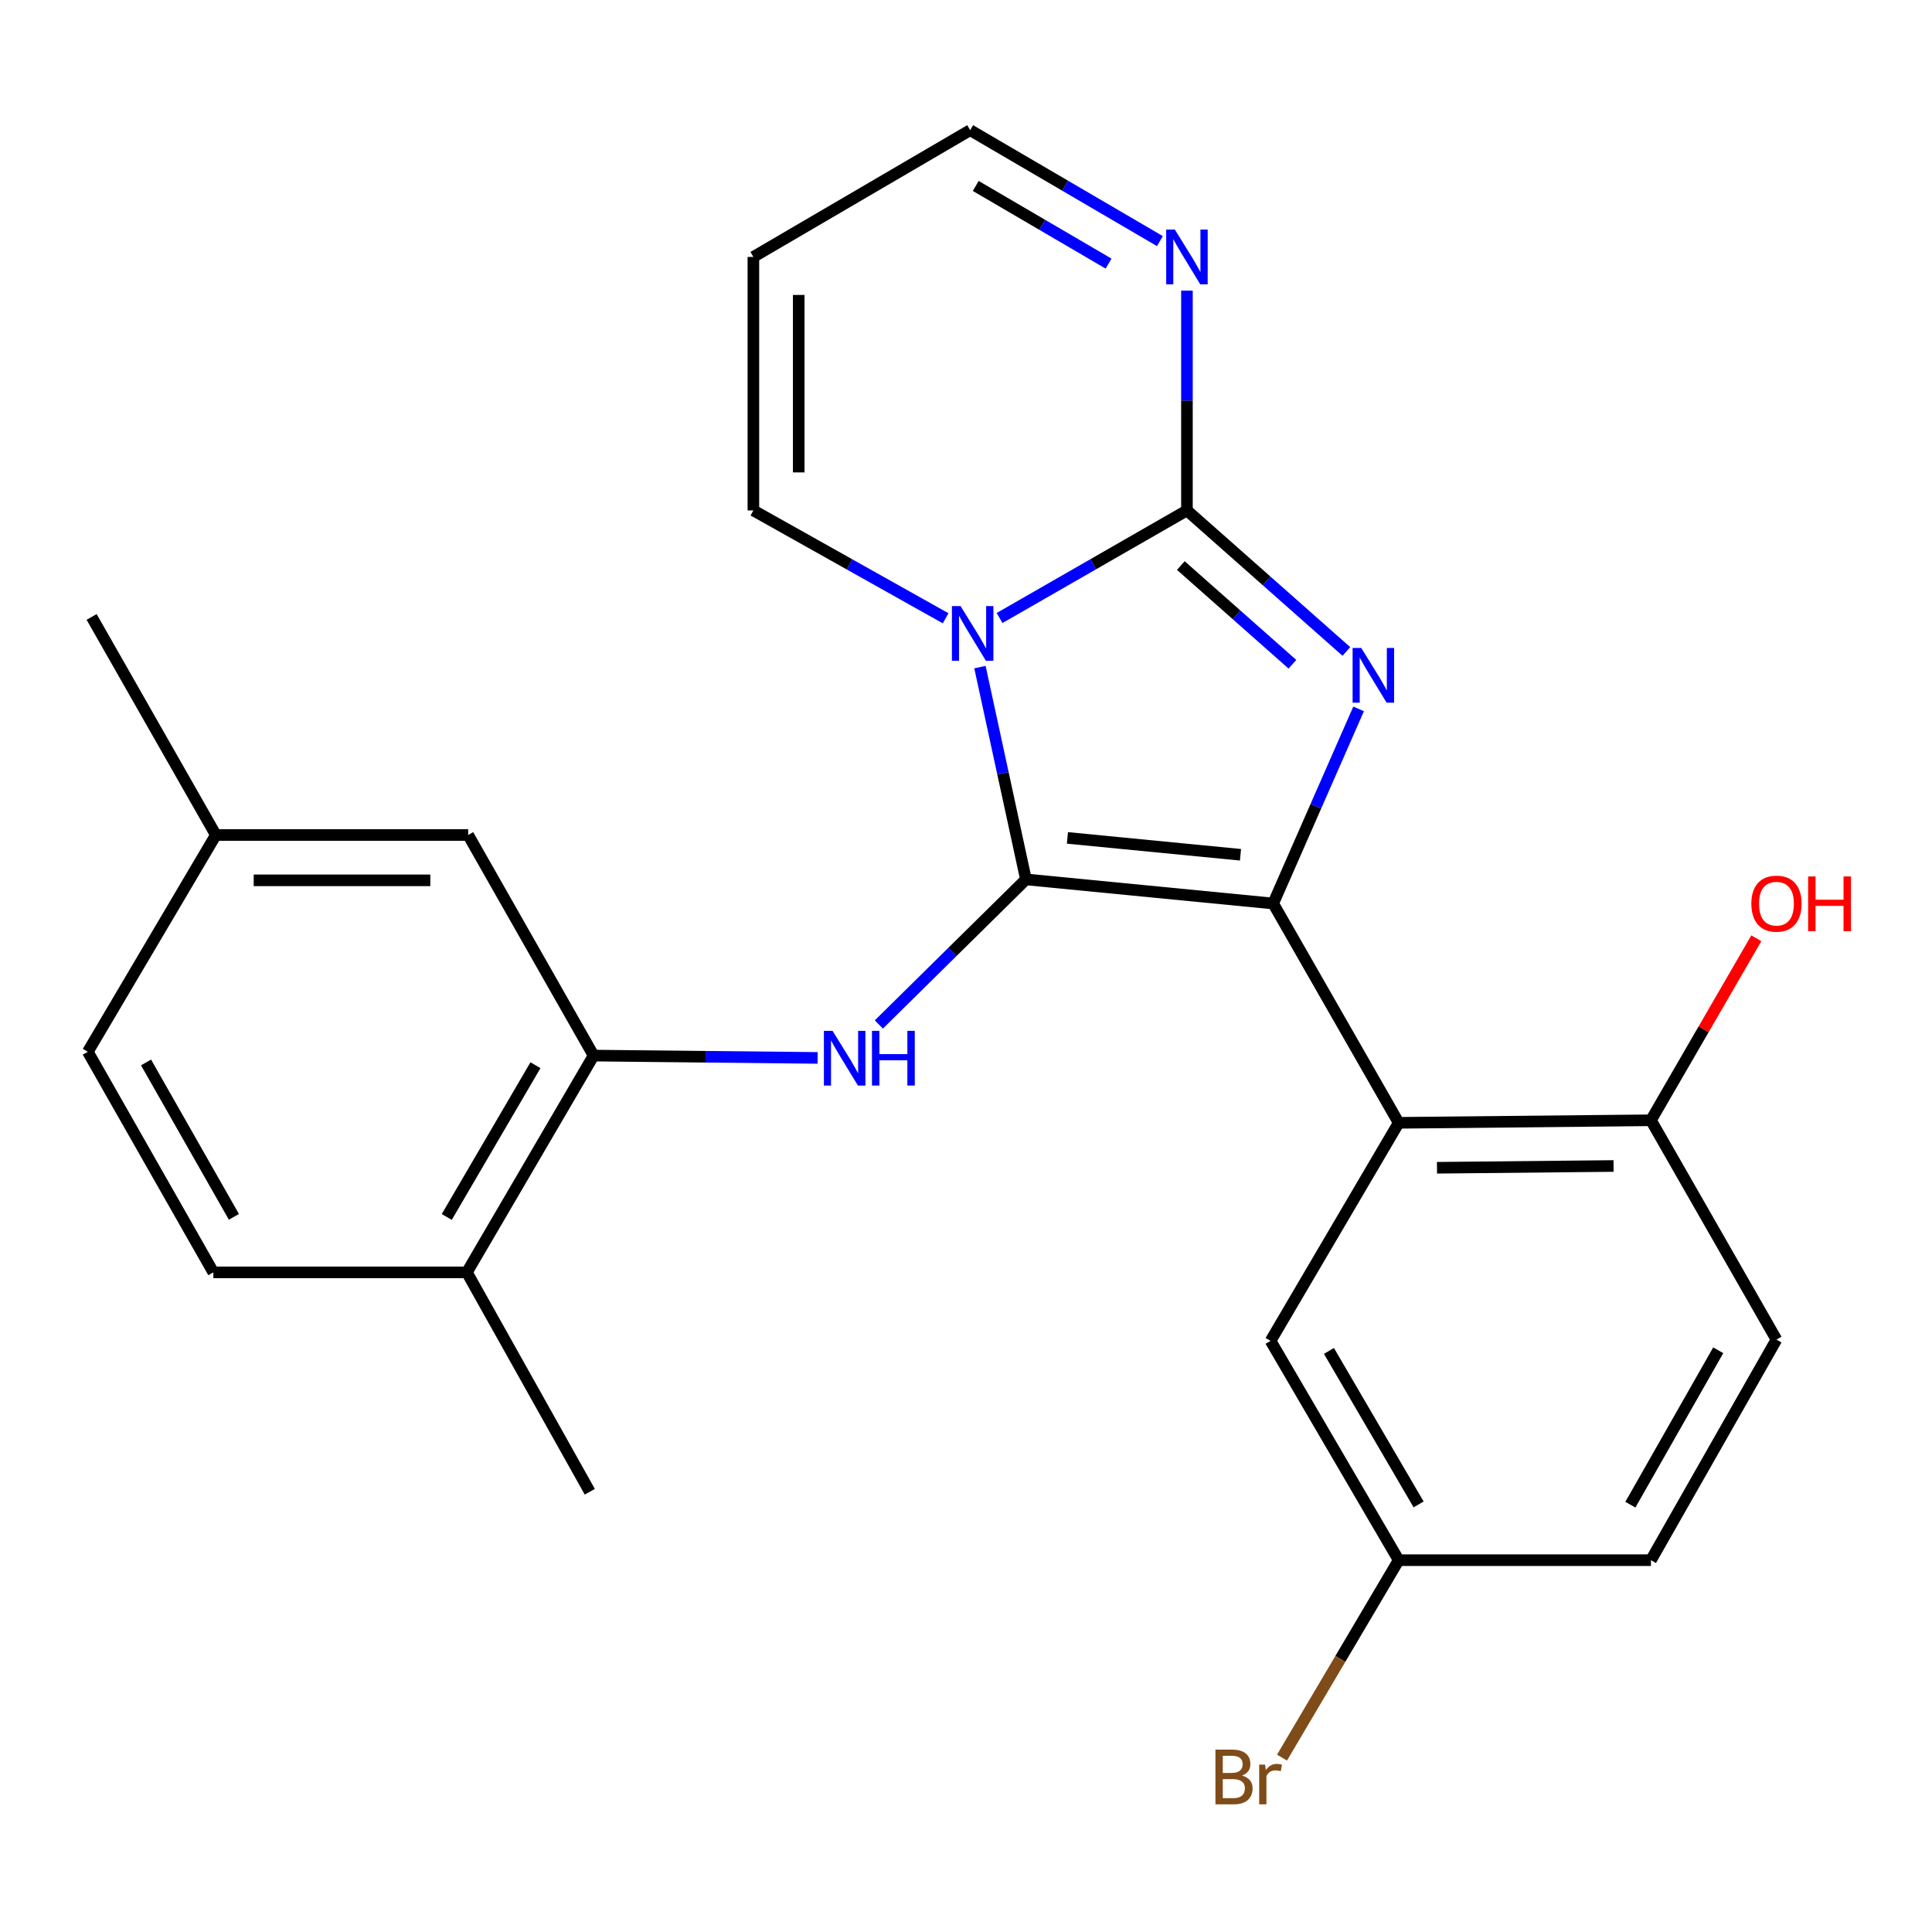 <?xml version='1.0' encoding='iso-8859-1'?>
<svg version='1.1' baseProfile='full'
              xmlns='http://www.w3.org/2000/svg'
                      xmlns:rdkit='http://www.rdkit.org/xml'
                      xmlns:xlink='http://www.w3.org/1999/xlink'
                  xml:space='preserve'
width='1000px' height='1000px' viewBox='0 0 1000 1000'>
<!-- END OF HEADER -->
<rect style='opacity:1.0;fill:#FFFFFF;stroke:none' width='1000' height='1000' x='0' y='0'> </rect>
<path class='bond-0' d='M 531.028,455.176 L 519.124,400.235' style='fill:none;fill-rule:evenodd;stroke:#000000;stroke-width:6px;stroke-linecap:butt;stroke-linejoin:miter;stroke-opacity:1' />
<path class='bond-0' d='M 519.124,400.235 L 507.22,345.294' style='fill:none;fill-rule:evenodd;stroke:#0000FF;stroke-width:6px;stroke-linecap:butt;stroke-linejoin:miter;stroke-opacity:1' />
<path class='bond-1' d='M 531.028,455.176 L 658.992,467.651' style='fill:none;fill-rule:evenodd;stroke:#000000;stroke-width:6px;stroke-linecap:butt;stroke-linejoin:miter;stroke-opacity:1' />
<path class='bond-1' d='M 552.499,433.696 L 642.074,442.428' style='fill:none;fill-rule:evenodd;stroke:#000000;stroke-width:6px;stroke-linecap:butt;stroke-linejoin:miter;stroke-opacity:1' />
<path class='bond-5' d='M 531.028,455.176 L 492.959,492.723' style='fill:none;fill-rule:evenodd;stroke:#000000;stroke-width:6px;stroke-linecap:butt;stroke-linejoin:miter;stroke-opacity:1' />
<path class='bond-5' d='M 492.959,492.723 L 454.889,530.269' style='fill:none;fill-rule:evenodd;stroke:#0000FF;stroke-width:6px;stroke-linecap:butt;stroke-linejoin:miter;stroke-opacity:1' />
<path class='bond-2' d='M 517.384,319.877 L 565.872,292.04' style='fill:none;fill-rule:evenodd;stroke:#0000FF;stroke-width:6px;stroke-linecap:butt;stroke-linejoin:miter;stroke-opacity:1' />
<path class='bond-2' d='M 565.872,292.04 L 614.36,264.203' style='fill:none;fill-rule:evenodd;stroke:#000000;stroke-width:6px;stroke-linecap:butt;stroke-linejoin:miter;stroke-opacity:1' />
<path class='bond-8' d='M 489.453,320.027 L 439.703,292.115' style='fill:none;fill-rule:evenodd;stroke:#0000FF;stroke-width:6px;stroke-linecap:butt;stroke-linejoin:miter;stroke-opacity:1' />
<path class='bond-8' d='M 439.703,292.115 L 389.952,264.203' style='fill:none;fill-rule:evenodd;stroke:#000000;stroke-width:6px;stroke-linecap:butt;stroke-linejoin:miter;stroke-opacity:1' />
<path class='bond-3' d='M 658.992,467.651 L 681.102,417.289' style='fill:none;fill-rule:evenodd;stroke:#000000;stroke-width:6px;stroke-linecap:butt;stroke-linejoin:miter;stroke-opacity:1' />
<path class='bond-3' d='M 681.102,417.289 L 703.212,366.927' style='fill:none;fill-rule:evenodd;stroke:#0000FF;stroke-width:6px;stroke-linecap:butt;stroke-linejoin:miter;stroke-opacity:1' />
<path class='bond-4' d='M 658.992,467.651 L 723.957,581.171' style='fill:none;fill-rule:evenodd;stroke:#000000;stroke-width:6px;stroke-linecap:butt;stroke-linejoin:miter;stroke-opacity:1' />
<path class='bond-6' d='M 614.36,264.203 L 614.36,207.312' style='fill:none;fill-rule:evenodd;stroke:#000000;stroke-width:6px;stroke-linecap:butt;stroke-linejoin:miter;stroke-opacity:1' />
<path class='bond-6' d='M 614.36,207.312 L 614.36,150.422' style='fill:none;fill-rule:evenodd;stroke:#0000FF;stroke-width:6px;stroke-linecap:butt;stroke-linejoin:miter;stroke-opacity:1' />
<path class='bond-25' d='M 614.36,264.203 L 655.622,300.699' style='fill:none;fill-rule:evenodd;stroke:#000000;stroke-width:6px;stroke-linecap:butt;stroke-linejoin:miter;stroke-opacity:1' />
<path class='bond-25' d='M 655.622,300.699 L 696.884,337.194' style='fill:none;fill-rule:evenodd;stroke:#0000FF;stroke-width:6px;stroke-linecap:butt;stroke-linejoin:miter;stroke-opacity:1' />
<path class='bond-25' d='M 611.194,292.726 L 640.078,318.273' style='fill:none;fill-rule:evenodd;stroke:#000000;stroke-width:6px;stroke-linecap:butt;stroke-linejoin:miter;stroke-opacity:1' />
<path class='bond-25' d='M 640.078,318.273 L 668.961,343.82' style='fill:none;fill-rule:evenodd;stroke:#0000FF;stroke-width:6px;stroke-linecap:butt;stroke-linejoin:miter;stroke-opacity:1' />
<path class='bond-9' d='M 723.957,581.171 L 854.527,579.855' style='fill:none;fill-rule:evenodd;stroke:#000000;stroke-width:6px;stroke-linecap:butt;stroke-linejoin:miter;stroke-opacity:1' />
<path class='bond-9' d='M 743.779,604.435 L 835.178,603.514' style='fill:none;fill-rule:evenodd;stroke:#000000;stroke-width:6px;stroke-linecap:butt;stroke-linejoin:miter;stroke-opacity:1' />
<path class='bond-10' d='M 723.957,581.171 L 657.649,694.04' style='fill:none;fill-rule:evenodd;stroke:#000000;stroke-width:6px;stroke-linecap:butt;stroke-linejoin:miter;stroke-opacity:1' />
<path class='bond-7' d='M 423.202,547.578 L 365.224,546.973' style='fill:none;fill-rule:evenodd;stroke:#0000FF;stroke-width:6px;stroke-linecap:butt;stroke-linejoin:miter;stroke-opacity:1' />
<path class='bond-7' d='M 365.224,546.973 L 307.246,546.368' style='fill:none;fill-rule:evenodd;stroke:#000000;stroke-width:6px;stroke-linecap:butt;stroke-linejoin:miter;stroke-opacity:1' />
<path class='bond-26' d='M 600.371,124.802 L 551.264,96.089' style='fill:none;fill-rule:evenodd;stroke:#0000FF;stroke-width:6px;stroke-linecap:butt;stroke-linejoin:miter;stroke-opacity:1' />
<path class='bond-26' d='M 551.264,96.089 L 502.156,67.377' style='fill:none;fill-rule:evenodd;stroke:#000000;stroke-width:6px;stroke-linecap:butt;stroke-linejoin:miter;stroke-opacity:1' />
<path class='bond-26' d='M 573.796,136.443 L 539.421,116.344' style='fill:none;fill-rule:evenodd;stroke:#0000FF;stroke-width:6px;stroke-linecap:butt;stroke-linejoin:miter;stroke-opacity:1' />
<path class='bond-26' d='M 539.421,116.344 L 505.046,96.245' style='fill:none;fill-rule:evenodd;stroke:#000000;stroke-width:6px;stroke-linecap:butt;stroke-linejoin:miter;stroke-opacity:1' />
<path class='bond-12' d='M 307.246,546.368 L 241.655,658.572' style='fill:none;fill-rule:evenodd;stroke:#000000;stroke-width:6px;stroke-linecap:butt;stroke-linejoin:miter;stroke-opacity:1' />
<path class='bond-12' d='M 277.152,551.358 L 231.238,629.901' style='fill:none;fill-rule:evenodd;stroke:#000000;stroke-width:6px;stroke-linecap:butt;stroke-linejoin:miter;stroke-opacity:1' />
<path class='bond-13' d='M 307.246,546.368 L 242.32,432.196' style='fill:none;fill-rule:evenodd;stroke:#000000;stroke-width:6px;stroke-linecap:butt;stroke-linejoin:miter;stroke-opacity:1' />
<path class='bond-11' d='M 389.952,264.203 L 389.952,132.981' style='fill:none;fill-rule:evenodd;stroke:#000000;stroke-width:6px;stroke-linecap:butt;stroke-linejoin:miter;stroke-opacity:1' />
<path class='bond-11' d='M 413.415,244.52 L 413.415,152.664' style='fill:none;fill-rule:evenodd;stroke:#000000;stroke-width:6px;stroke-linecap:butt;stroke-linejoin:miter;stroke-opacity:1' />
<path class='bond-15' d='M 854.527,579.855 L 919.493,693.375' style='fill:none;fill-rule:evenodd;stroke:#000000;stroke-width:6px;stroke-linecap:butt;stroke-linejoin:miter;stroke-opacity:1' />
<path class='bond-21' d='M 854.527,579.855 L 881.799,532.753' style='fill:none;fill-rule:evenodd;stroke:#000000;stroke-width:6px;stroke-linecap:butt;stroke-linejoin:miter;stroke-opacity:1' />
<path class='bond-21' d='M 881.799,532.753 L 909.07,485.652' style='fill:none;fill-rule:evenodd;stroke:#FF0000;stroke-width:6px;stroke-linecap:butt;stroke-linejoin:miter;stroke-opacity:1' />
<path class='bond-17' d='M 657.649,694.04 L 723.957,807.547' style='fill:none;fill-rule:evenodd;stroke:#000000;stroke-width:6px;stroke-linecap:butt;stroke-linejoin:miter;stroke-opacity:1' />
<path class='bond-17' d='M 687.854,699.231 L 734.27,778.686' style='fill:none;fill-rule:evenodd;stroke:#000000;stroke-width:6px;stroke-linecap:butt;stroke-linejoin:miter;stroke-opacity:1' />
<path class='bond-14' d='M 389.952,132.981 L 502.156,67.377' style='fill:none;fill-rule:evenodd;stroke:#000000;stroke-width:6px;stroke-linecap:butt;stroke-linejoin:miter;stroke-opacity:1' />
<path class='bond-16' d='M 241.655,658.572 L 110.42,658.572' style='fill:none;fill-rule:evenodd;stroke:#000000;stroke-width:6px;stroke-linecap:butt;stroke-linejoin:miter;stroke-opacity:1' />
<path class='bond-23' d='M 241.655,658.572 L 305.278,772.132' style='fill:none;fill-rule:evenodd;stroke:#000000;stroke-width:6px;stroke-linecap:butt;stroke-linejoin:miter;stroke-opacity:1' />
<path class='bond-18' d='M 242.32,432.196 L 111.724,432.196' style='fill:none;fill-rule:evenodd;stroke:#000000;stroke-width:6px;stroke-linecap:butt;stroke-linejoin:miter;stroke-opacity:1' />
<path class='bond-18' d='M 222.73,455.659 L 131.313,455.659' style='fill:none;fill-rule:evenodd;stroke:#000000;stroke-width:6px;stroke-linecap:butt;stroke-linejoin:miter;stroke-opacity:1' />
<path class='bond-28' d='M 919.493,693.375 L 854.527,807.547' style='fill:none;fill-rule:evenodd;stroke:#000000;stroke-width:6px;stroke-linecap:butt;stroke-linejoin:miter;stroke-opacity:1' />
<path class='bond-28' d='M 889.355,698.897 L 843.88,778.818' style='fill:none;fill-rule:evenodd;stroke:#000000;stroke-width:6px;stroke-linecap:butt;stroke-linejoin:miter;stroke-opacity:1' />
<path class='bond-27' d='M 110.42,658.572 L 45.455,544.4' style='fill:none;fill-rule:evenodd;stroke:#000000;stroke-width:6px;stroke-linecap:butt;stroke-linejoin:miter;stroke-opacity:1' />
<path class='bond-27' d='M 121.068,629.843 L 75.592,549.922' style='fill:none;fill-rule:evenodd;stroke:#000000;stroke-width:6px;stroke-linecap:butt;stroke-linejoin:miter;stroke-opacity:1' />
<path class='bond-19' d='M 723.957,807.547 L 854.527,807.547' style='fill:none;fill-rule:evenodd;stroke:#000000;stroke-width:6px;stroke-linecap:butt;stroke-linejoin:miter;stroke-opacity:1' />
<path class='bond-22' d='M 723.957,807.547 L 693.763,858.64' style='fill:none;fill-rule:evenodd;stroke:#000000;stroke-width:6px;stroke-linecap:butt;stroke-linejoin:miter;stroke-opacity:1' />
<path class='bond-22' d='M 693.763,858.64 L 663.569,909.733' style='fill:none;fill-rule:evenodd;stroke:#7F4C19;stroke-width:6px;stroke-linecap:butt;stroke-linejoin:miter;stroke-opacity:1' />
<path class='bond-20' d='M 111.724,432.196 L 45.455,544.4' style='fill:none;fill-rule:evenodd;stroke:#000000;stroke-width:6px;stroke-linecap:butt;stroke-linejoin:miter;stroke-opacity:1' />
<path class='bond-24' d='M 111.724,432.196 L 47.423,319.327' style='fill:none;fill-rule:evenodd;stroke:#000000;stroke-width:6px;stroke-linecap:butt;stroke-linejoin:miter;stroke-opacity:1' />
<path  class='atom-1' d='M 497.187 313.718
L 506.467 328.718
Q 507.387 330.198, 508.867 332.878
Q 510.347 335.558, 510.427 335.718
L 510.427 313.718
L 514.187 313.718
L 514.187 342.038
L 510.307 342.038
L 500.347 325.638
Q 499.187 323.718, 497.947 321.518
Q 496.747 319.318, 496.387 318.638
L 496.387 342.038
L 492.707 342.038
L 492.707 313.718
L 497.187 313.718
' fill='#0000FF'/>
<path  class='atom-4' d='M 704.584 335.382
L 713.864 350.382
Q 714.784 351.862, 716.264 354.542
Q 717.744 357.222, 717.824 357.382
L 717.824 335.382
L 721.584 335.382
L 721.584 363.702
L 717.704 363.702
L 707.744 347.302
Q 706.584 345.382, 705.344 343.182
Q 704.144 340.982, 703.784 340.302
L 703.784 363.702
L 700.104 363.702
L 700.104 335.382
L 704.584 335.382
' fill='#0000FF'/>
<path  class='atom-6' d='M 430.931 533.564
L 440.211 548.564
Q 441.131 550.044, 442.611 552.724
Q 444.091 555.404, 444.171 555.564
L 444.171 533.564
L 447.931 533.564
L 447.931 561.884
L 444.051 561.884
L 434.091 545.484
Q 432.931 543.564, 431.691 541.364
Q 430.491 539.164, 430.131 538.484
L 430.131 561.884
L 426.451 561.884
L 426.451 533.564
L 430.931 533.564
' fill='#0000FF'/>
<path  class='atom-6' d='M 451.331 533.564
L 455.171 533.564
L 455.171 545.604
L 469.651 545.604
L 469.651 533.564
L 473.491 533.564
L 473.491 561.884
L 469.651 561.884
L 469.651 548.804
L 455.171 548.804
L 455.171 561.884
L 451.331 561.884
L 451.331 533.564
' fill='#0000FF'/>
<path  class='atom-7' d='M 608.1 118.821
L 617.38 133.821
Q 618.3 135.301, 619.78 137.981
Q 621.26 140.661, 621.34 140.821
L 621.34 118.821
L 625.1 118.821
L 625.1 147.141
L 621.22 147.141
L 611.26 130.741
Q 610.1 128.821, 608.86 126.621
Q 607.66 124.421, 607.3 123.741
L 607.3 147.141
L 603.62 147.141
L 603.62 118.821
L 608.1 118.821
' fill='#0000FF'/>
<path  class='atom-22' d='M 906.493 467.731
Q 906.493 460.931, 909.853 457.131
Q 913.213 453.331, 919.493 453.331
Q 925.773 453.331, 929.133 457.131
Q 932.493 460.931, 932.493 467.731
Q 932.493 474.611, 929.093 478.531
Q 925.693 482.411, 919.493 482.411
Q 913.253 482.411, 909.853 478.531
Q 906.493 474.651, 906.493 467.731
M 919.493 479.211
Q 923.813 479.211, 926.133 476.331
Q 928.493 473.411, 928.493 467.731
Q 928.493 462.171, 926.133 459.371
Q 923.813 456.531, 919.493 456.531
Q 915.173 456.531, 912.813 459.331
Q 910.493 462.131, 910.493 467.731
Q 910.493 473.451, 912.813 476.331
Q 915.173 479.211, 919.493 479.211
' fill='#FF0000'/>
<path  class='atom-22' d='M 935.893 453.651
L 939.733 453.651
L 939.733 465.691
L 954.213 465.691
L 954.213 453.651
L 958.053 453.651
L 958.053 481.971
L 954.213 481.971
L 954.213 468.891
L 939.733 468.891
L 939.733 481.971
L 935.893 481.971
L 935.893 453.651
' fill='#FF0000'/>
<path  class='atom-23' d='M 642.869 919.031
Q 645.589 919.791, 646.949 921.471
Q 648.349 923.111, 648.349 925.551
Q 648.349 929.471, 645.829 931.711
Q 643.349 933.911, 638.629 933.911
L 629.109 933.911
L 629.109 905.591
L 637.469 905.591
Q 642.309 905.591, 644.749 907.551
Q 647.189 909.511, 647.189 913.111
Q 647.189 917.391, 642.869 919.031
M 632.909 908.791
L 632.909 917.671
L 637.469 917.671
Q 640.269 917.671, 641.709 916.551
Q 643.189 915.391, 643.189 913.111
Q 643.189 908.791, 637.469 908.791
L 632.909 908.791
M 638.629 930.711
Q 641.389 930.711, 642.869 929.391
Q 644.349 928.071, 644.349 925.551
Q 644.349 923.231, 642.709 922.071
Q 641.109 920.871, 638.029 920.871
L 632.909 920.871
L 632.909 930.711
L 638.629 930.711
' fill='#7F4C19'/>
<path  class='atom-23' d='M 654.789 913.351
L 655.229 916.191
Q 657.389 912.991, 660.909 912.991
Q 662.029 912.991, 663.549 913.391
L 662.949 916.751
Q 661.229 916.351, 660.269 916.351
Q 658.589 916.351, 657.469 917.031
Q 656.389 917.671, 655.509 919.231
L 655.509 933.911
L 651.749 933.911
L 651.749 913.351
L 654.789 913.351
' fill='#7F4C19'/>
</svg>
